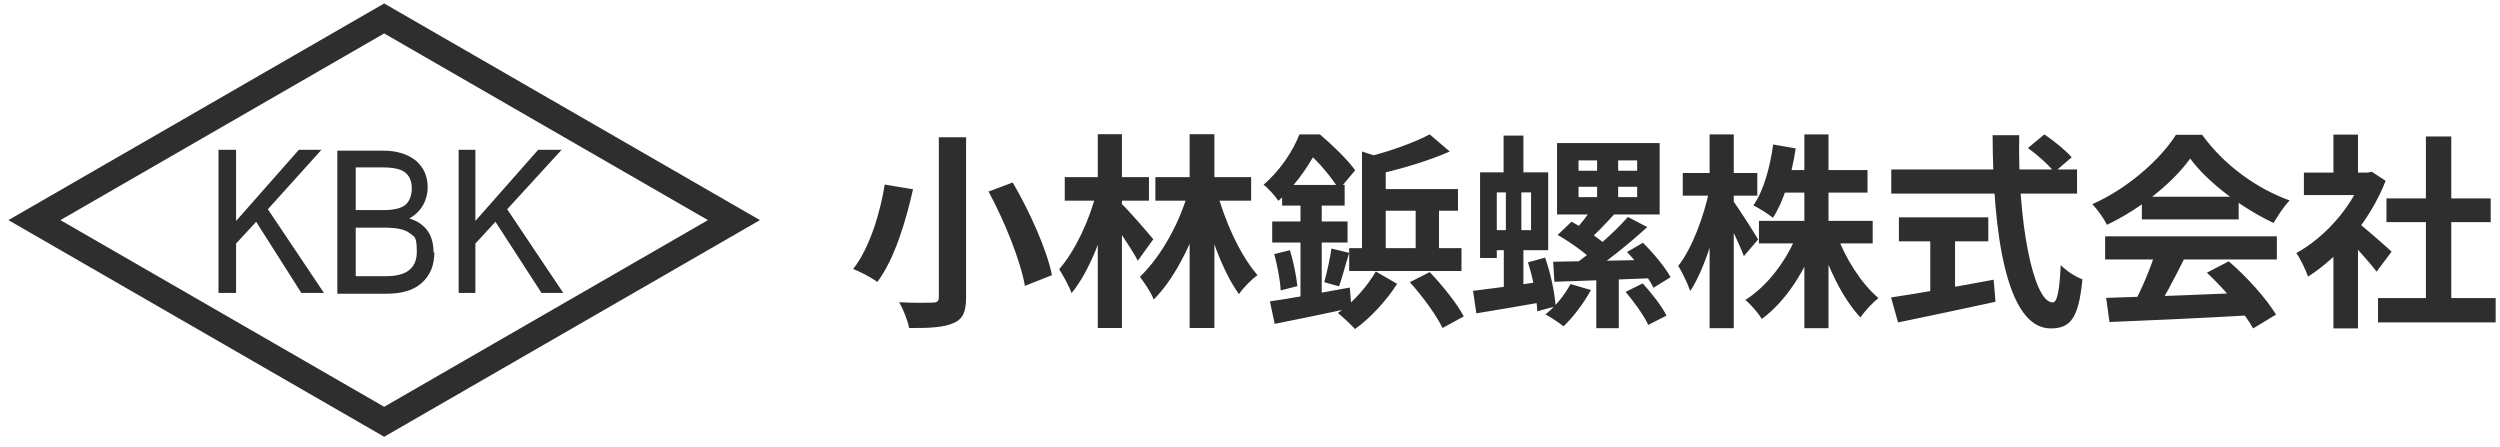<svg width="218" height="39" viewBox="0 0 218 39" fill="none" xmlns="http://www.w3.org/2000/svg">
<path d="M33.5 1.609L3 19.194L33.5 36.779L64 19.194L33.5 1.609Z" stroke="#2E2E2E" stroke-width="2.265" stroke-miterlimit="10"/>
<path d="M28.247 25.542H26.276L22.336 19.34L20.585 21.237V25.542H19.053V13.065H20.585V19.267L26.058 13.065H28.028L23.358 18.245L28.247 25.542Z" fill="#2E2E2E"/>
<path d="M37.878 21.966C37.878 23.134 37.513 24.01 36.783 24.666C36.054 25.323 35.032 25.615 33.646 25.615H29.414V13.138H33.427C34.594 13.138 35.543 13.429 36.273 14.013C36.929 14.597 37.294 15.327 37.294 16.348C37.294 17.37 36.783 18.464 35.689 19.048C36.419 19.267 36.929 19.632 37.294 20.142C37.659 20.653 37.805 21.31 37.805 22.04M31.019 18.318H33.5C34.303 18.318 34.959 18.172 35.324 17.88C35.689 17.588 35.908 17.078 35.908 16.421C35.908 15.764 35.689 15.327 35.324 15.035C34.959 14.743 34.303 14.597 33.354 14.597H31.019V18.318ZM31.019 24.082H33.719C35.47 24.082 36.346 23.353 36.346 21.966C36.346 20.58 36.127 20.653 35.762 20.361C35.324 19.996 34.594 19.851 33.5 19.851H31.019V24.155V24.082Z" fill="#2E2E2E"/>
<path d="M49.115 25.542H47.218L43.205 19.34L41.453 21.237V25.542H39.994V13.065H41.453V19.267L46.926 13.065H48.969L44.226 18.245L49.115 25.542Z" fill="#2E2E2E"/>
<path d="M81.866 11.97H84.242V25.92C84.242 27.252 83.936 27.846 83.108 28.188C82.28 28.548 81.038 28.62 79.274 28.602C79.166 27.972 78.752 26.946 78.41 26.352C79.598 26.424 80.948 26.406 81.326 26.388C81.722 26.388 81.866 26.262 81.866 25.902V11.97ZM86.204 16.704L88.31 15.912C89.786 18.45 91.28 21.744 91.73 23.994L89.372 24.93C88.994 22.752 87.626 19.35 86.204 16.704ZM77.15 16.092L79.616 16.506C79.004 19.224 78.014 22.59 76.502 24.588C75.98 24.192 74.99 23.688 74.396 23.454C75.854 21.618 76.772 18.45 77.15 16.092ZM100.748 15.444H109.1V17.496H100.748V15.444ZM103.736 11.7H105.896V28.602H103.736V11.7ZM103.7 16.434L105.266 16.956C104.348 20.376 102.656 24.084 100.604 26.118C100.37 25.488 99.794 24.66 99.398 24.138C101.306 22.32 102.962 19.26 103.7 16.434ZM106.04 16.434C106.76 19.224 108.146 22.266 109.658 23.994C109.136 24.354 108.416 25.092 108.038 25.65C106.562 23.616 105.32 20.07 104.6 16.83L106.04 16.434ZM92.846 15.444H100.19V17.496H92.846V15.444ZM95.726 11.7H97.832V28.602H95.726V11.7ZM95.6 16.794L96.968 17.28C96.302 20.25 94.988 23.706 93.44 25.56C93.224 24.93 92.702 24.03 92.36 23.472C93.764 21.87 95.042 19.116 95.6 16.794ZM97.796 17.766C98.336 18.252 100.172 20.376 100.568 20.862L99.218 22.734C98.66 21.654 97.328 19.746 96.662 18.846L97.796 17.766ZM124.67 11.718L126.416 13.212C124.544 14.04 122.096 14.76 119.99 15.228C119.882 14.778 119.576 14.076 119.324 13.662C121.268 13.176 123.392 12.402 124.67 11.718ZM118.766 13.212L120.836 13.878V22.734H118.766V13.212ZM119.792 16.488H127.136V18.378H119.792V16.488ZM117.65 21.636H127.442V23.634H117.65V21.636ZM122.942 24.606L124.67 23.724C125.768 24.876 127.064 26.478 127.64 27.594L125.786 28.602C125.282 27.522 124.04 25.83 122.942 24.606ZM123.446 17.226H125.48V22.734H123.446V17.226ZM119.972 23.67L121.826 24.75C120.962 26.136 119.486 27.756 118.154 28.692C117.794 28.296 117.146 27.684 116.66 27.288C117.938 26.46 119.306 24.858 119.972 23.67ZM111.8 16.128H117.254V17.928H111.8V16.128ZM110.936 19.314H117.506V21.15H110.936V19.314ZM111.116 22.158L112.484 21.816C112.79 22.824 113.042 24.084 113.132 24.948L111.674 25.326C111.638 24.462 111.386 23.166 111.116 22.158ZM110.738 26.28C112.502 26.028 115.184 25.542 117.704 25.074L117.848 26.856C115.526 27.36 113.042 27.864 111.152 28.242L110.738 26.28ZM116.102 21.672L117.65 22.05C117.326 23.076 117.038 24.21 116.768 24.966L115.472 24.606C115.706 23.796 115.976 22.536 116.102 21.672ZM113.402 16.92H115.256V26.622L113.402 26.946V16.92ZM113.312 11.718H114.446V12.114H115.058V12.672C114.356 14.04 113.258 15.894 111.476 17.514C111.188 17.082 110.576 16.398 110.18 16.11C111.692 14.814 112.754 13.122 113.312 11.718ZM113.582 11.718H115.094C116.156 12.618 117.506 13.914 118.172 14.85L116.768 16.524C116.21 15.606 114.968 14.058 113.96 13.248H113.582V11.718ZM137.648 16.29V17.19H142.76V16.29H137.648ZM137.648 13.986V14.886H142.76V13.986H137.648ZM135.776 12.474H144.722V18.702H135.776V12.474ZM139.268 13.212H141.104V17.91H139.268V13.212ZM139.196 23.436H141.158V28.62H139.196V23.436ZM135.434 22.824C137.684 22.788 141.122 22.716 144.38 22.644L144.326 24.246C141.176 24.372 137.864 24.498 135.542 24.57L135.434 22.824ZM141.95 18.918L143.642 19.8C142.022 21.276 139.97 22.932 138.35 23.976L137.108 23.184C138.71 22.086 140.762 20.286 141.95 18.918ZM139.034 17.856L140.798 18.648C139.97 19.548 139.07 20.502 138.35 21.096L137.018 20.412C137.702 19.746 138.548 18.648 139.034 17.856ZM141.752 25.452L143.246 24.714C144.02 25.56 144.92 26.712 145.316 27.522L143.732 28.332C143.372 27.558 142.508 26.334 141.752 25.452ZM135.83 20.484L137.036 19.332C138.152 19.926 139.574 20.862 140.258 21.564L138.998 22.824C138.35 22.122 136.946 21.132 135.83 20.484ZM141.878 21.978L143.264 21.168C144.164 22.05 145.208 23.31 145.676 24.174L144.182 25.092C143.768 24.228 142.778 22.914 141.878 21.978ZM136.946 24.768L138.728 25.29C138.116 26.424 137.162 27.684 136.334 28.458C135.974 28.152 135.2 27.648 134.768 27.414C135.614 26.748 136.442 25.722 136.946 24.768ZM131.114 11.826H132.842V15.984H131.114V11.826ZM129.962 15.03H135.002V21.816H129.962V20.07H133.508V16.776H129.962V15.03ZM129.062 15.03H130.52V22.5H129.062V15.03ZM131.312 15.75H132.662V20.916H132.842V25.596H131.132V20.916H131.312V15.75ZM128.45 25.362C130.052 25.164 132.392 24.858 134.66 24.516L134.768 26.298C132.662 26.676 130.466 27.036 128.738 27.324L128.45 25.362ZM133.238 22.878L134.732 22.464C135.218 23.814 135.578 25.56 135.65 26.712L134.048 27.144C134.012 25.992 133.67 24.21 133.238 22.878ZM153.38 19.26H163.298V21.222H153.38V19.26ZM155.234 14.832H162.848V16.794H155.234V14.832ZM157.34 11.718H159.446V28.62H157.34V11.718ZM156.764 20.268L158.438 20.772C157.412 23.634 155.702 26.298 153.632 27.81C153.308 27.288 152.66 26.532 152.192 26.154C154.136 24.948 155.882 22.608 156.764 20.268ZM160.13 20.358C160.868 22.482 162.308 24.732 163.802 25.992C163.316 26.37 162.596 27.126 162.236 27.684C160.742 26.118 159.41 23.4 158.618 20.826L160.13 20.358ZM154.622 12.6L156.584 12.942C156.242 15.264 155.54 17.55 154.604 18.99C154.226 18.684 153.38 18.144 152.894 17.91C153.794 16.632 154.334 14.616 154.622 12.6ZM146.738 15.084H153.236V17.064H146.738V15.084ZM149.078 11.718H151.184V28.62H149.078V11.718ZM149.06 16.56L150.212 17.01C149.708 19.998 148.628 23.508 147.386 25.38C147.17 24.75 146.702 23.76 146.342 23.184C147.548 21.672 148.592 18.828 149.06 16.56ZM151.094 17.478C151.508 18 153.002 20.34 153.308 20.88L152.066 22.338C151.67 21.258 150.644 19.152 150.14 18.234L151.094 17.478ZM176.834 12.906L178.274 11.718C179.084 12.276 180.146 13.122 180.65 13.716L179.138 15.012C178.67 14.4 177.662 13.5 176.834 12.906ZM164.918 14.778H181.118V16.884H164.918V14.778ZM165.584 18.954H173.378V21.042H165.584V18.954ZM168.32 20.142H170.48V26.244H168.32V20.142ZM164.9 25.938C167.078 25.614 170.606 25.002 173.846 24.39L174.008 26.316C171.038 26.964 167.852 27.63 165.512 28.116L164.9 25.938ZM173.756 11.79H176.078C175.916 19.188 177.284 26.37 178.994 26.37C179.39 26.37 179.588 25.38 179.696 23.112C180.182 23.616 180.974 24.138 181.586 24.354C181.262 27.792 180.524 28.638 178.814 28.638C174.908 28.638 173.774 20.124 173.756 11.79ZM183.656 25.974C186.878 25.884 191.882 25.704 196.418 25.506L196.346 27.486C191.936 27.738 187.184 27.954 183.944 28.08L183.656 25.974ZM183.566 20.61H198.542V22.626H183.566V20.61ZM186.77 17.154H195.212V19.134H186.77V17.154ZM187.976 21.924L190.442 22.608C189.596 24.3 188.624 26.172 187.814 27.378L185.924 26.748C186.662 25.434 187.526 23.436 187.976 21.924ZM192.44 23.778L194.348 22.788C195.968 24.174 197.642 26.064 198.47 27.432L196.472 28.638C195.716 27.27 193.988 25.218 192.44 23.778ZM190.982 13.824C189.524 15.876 186.716 18.18 183.728 19.602C183.476 19.08 182.9 18.27 182.45 17.802C185.528 16.452 188.408 13.878 189.74 11.754H192.026C193.934 14.4 196.796 16.452 199.658 17.478C199.136 18.018 198.65 18.792 198.254 19.44C195.554 18.18 192.512 15.912 190.982 13.824ZM207.362 25.992H217.622V28.116H207.362V25.992ZM208.1 17.298H217.19V19.368H208.1V17.298ZM211.538 11.898H213.752V27.018H211.538V11.898ZM200.9 15.048H206.804V17.01H200.9V15.048ZM203.474 21.204L205.616 18.648V28.638H203.474V21.204ZM203.474 11.736H205.616V15.966H203.474V11.736ZM205.4 19.26C206.03 19.692 208.064 21.492 208.55 21.942L207.236 23.688C206.534 22.752 205.022 21.096 204.212 20.304L205.4 19.26ZM206.012 15.048H206.444L206.822 14.976L208.028 15.768C206.66 19.278 203.942 22.428 201.26 24.12C201.062 23.544 200.558 22.482 200.234 22.068C202.682 20.736 205.058 18.09 206.012 15.444V15.048Z" fill="#2E2E2E"/>
</svg>
